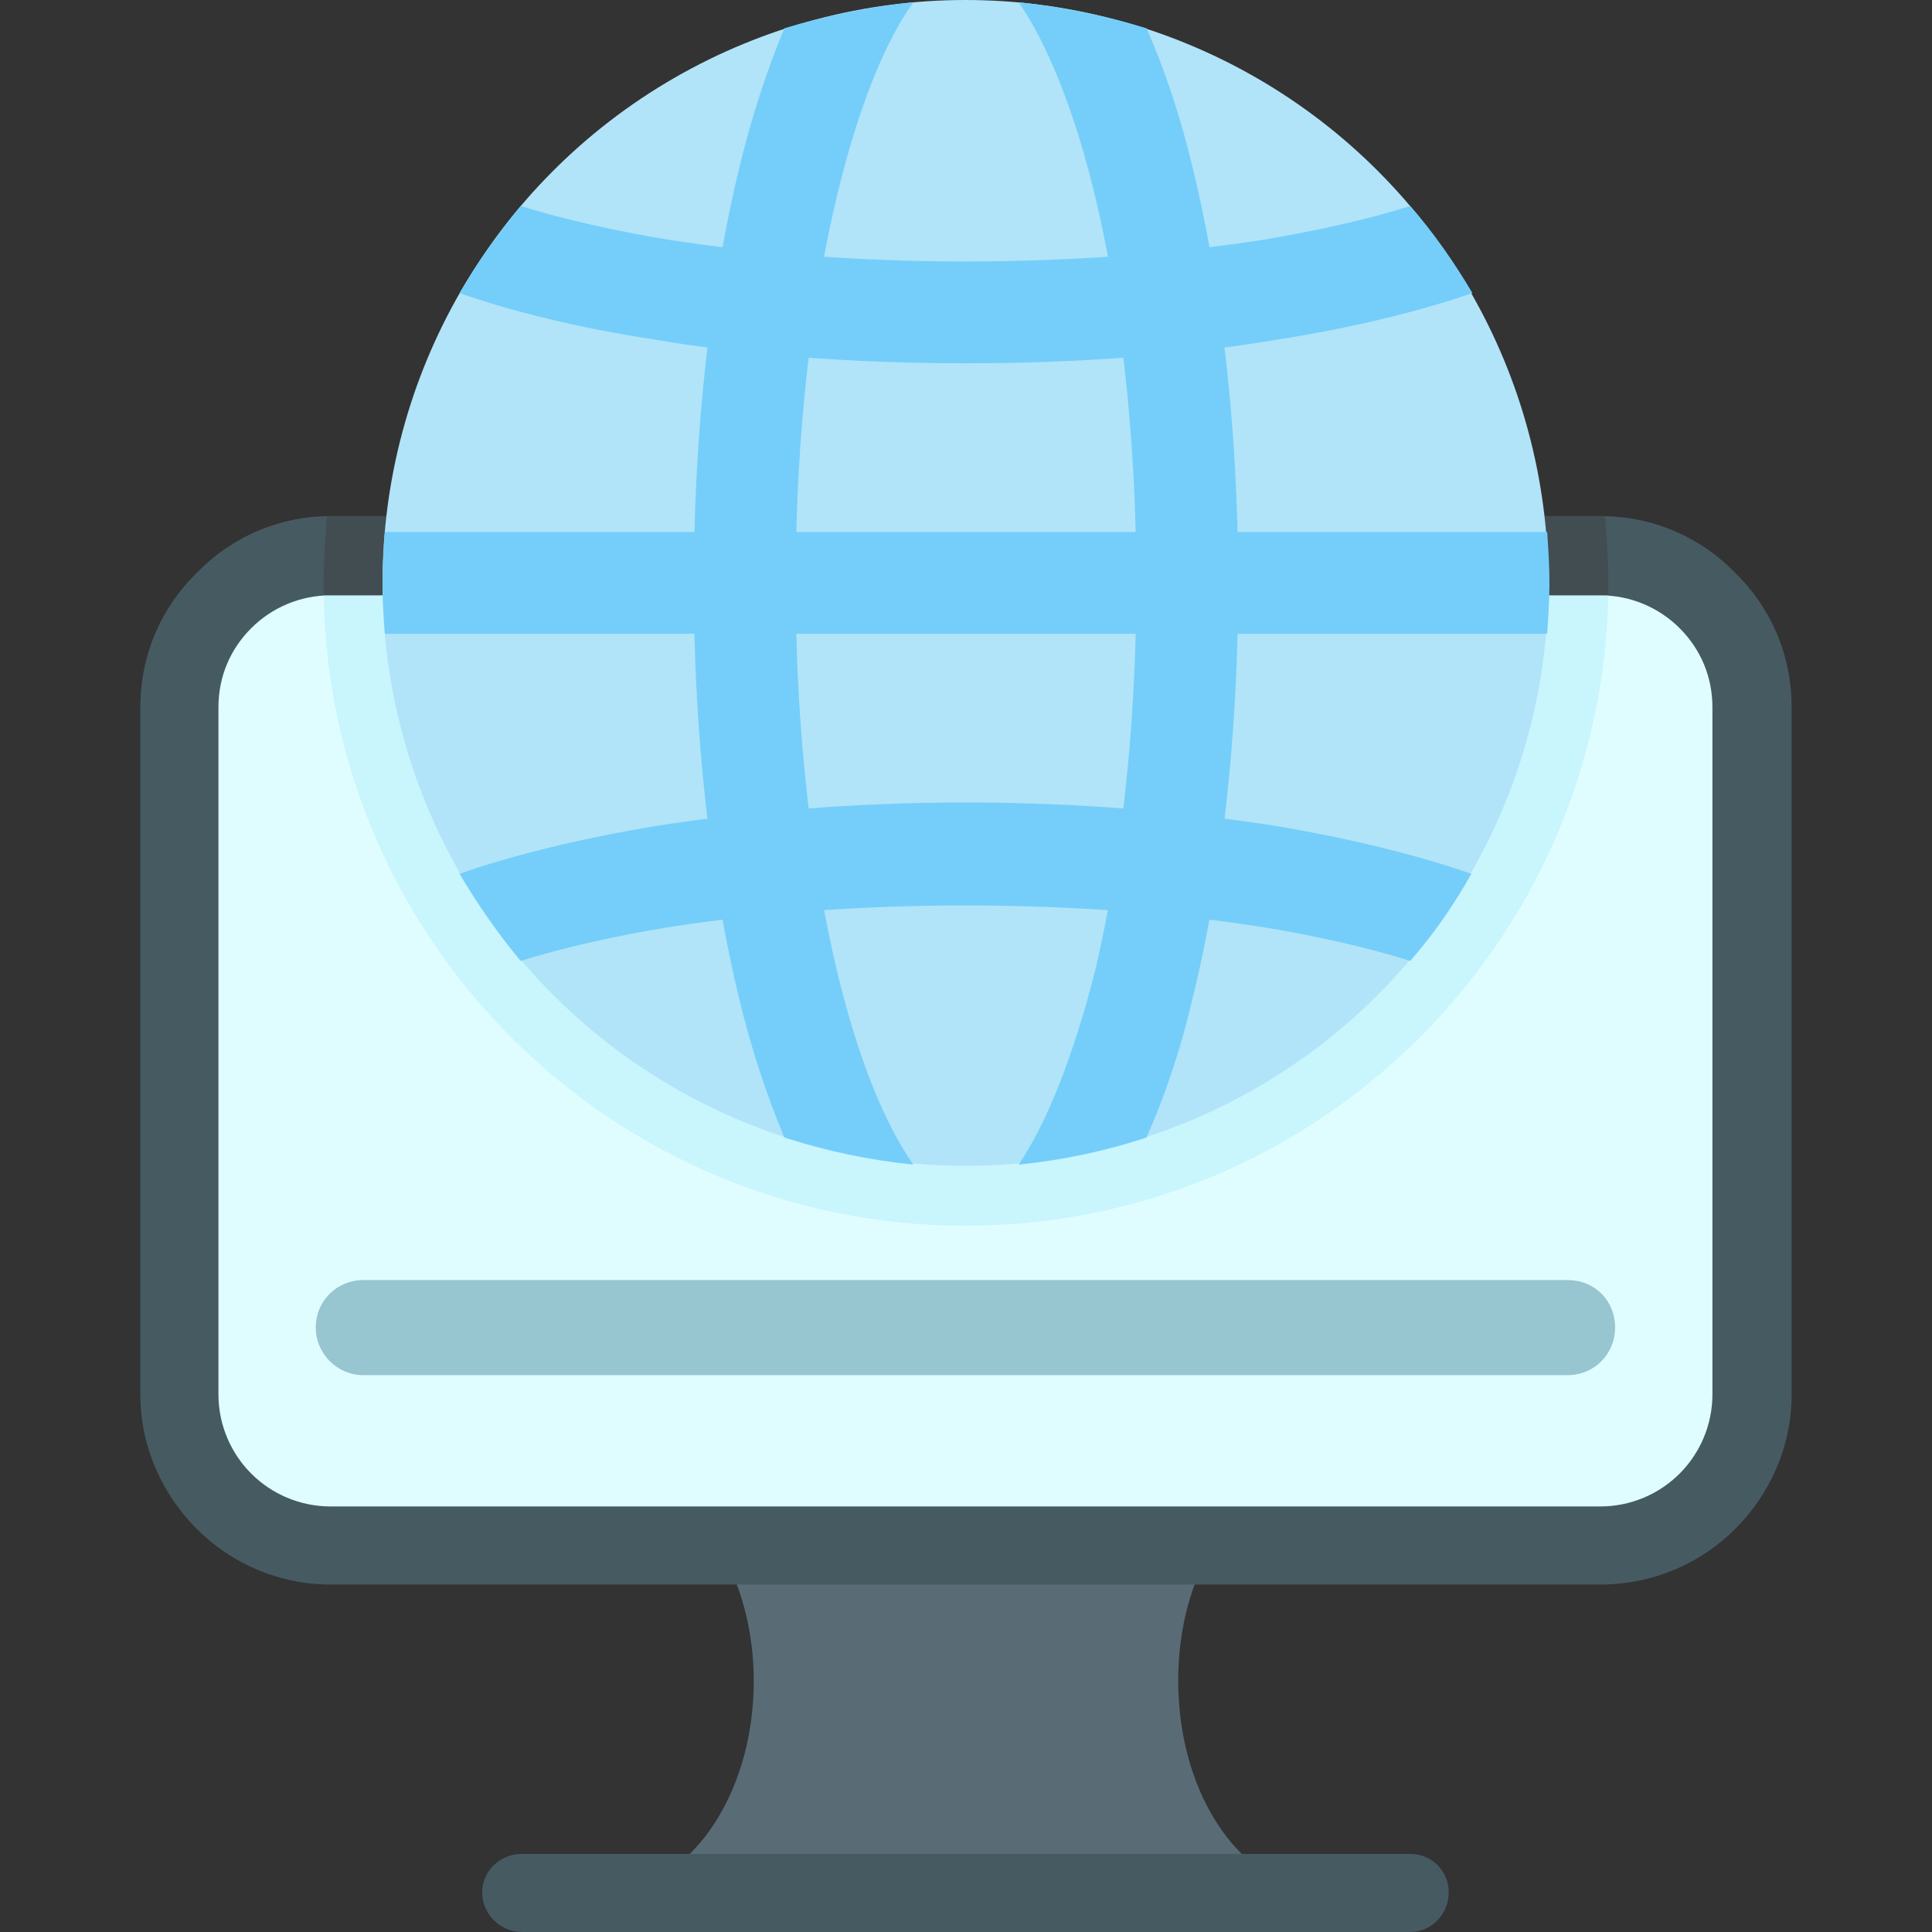 <svg clip-rule="evenodd" fill-rule="evenodd" height="512" image-rendering="optimizeQuality" shape-rendering="geometricPrecision" text-rendering="geometricPrecision" viewBox="0 0 1707 1707" width="512" xmlns="http://www.w3.org/2000/svg"><rect x="0" y="0" width="1707" height="1707" fill="#333333" stroke="none"/><g id="Layer_x0020_1"><g id="_513984664"><g><path d="m1174 1672c-74 0-133-83-133-187 0-45 11-87 31-119l-87-102s-261-11-344 5c-83 15-25 64-6 97 19 32 31 74 31 119 0 104-60 187-133 187-74 0 641 0 641 0z" fill="#596c76"/><path d="m461 1707c-19 0-35-16-35-35s16-34 35-34h785c19 0 34 15 34 34s-15 35-34 35z" fill="#465a61" fill-rule="nonzero"/><path d="m1414 491c74 0 134 60 134 134v607c0 74-60 134-134 134h-1122c-73 0-133-60-133-134v-607c0-74 60-134 133-134z" fill="#dffdff"/><path d="m1414 456c47 0 89 19 119 50 31 30 50 72 50 119v607c0 46-19 88-50 119-30 30-72 49-119 49h-1122c-46 0-88-19-118-49-31-31-50-73-50-119v-607c0-47 19-89 50-119 30-31 72-50 118-50zm70 99c-18-18-43-29-70-29h-1122c-27 0-52 11-70 29s-29 42-29 70v607c0 27 11 52 29 70s43 29 70 29h1122c27 0 52-11 70-29s29-43 29-70v-607c0-28-11-52-29-70z" fill="#465a61" fill-rule="nonzero"/></g><path d="m1421 526c-6 308-258 557-568 557s-562-249-567-557h6 1122z" fill="#c9f5fd"/><path d="m1414 456h4c2 20 3 39 3 59v11c-2 0-4 0-7 0h-1122c-2 0-4 0-6 0 0-4 0-7 0-11 0-20 1-39 3-59h3z" fill="#424d52" fill-rule="nonzero"/><circle cx="853" cy="515" fill="#b1e4f9" r="515"/><g fill="#75cef9"><path d="m900 2c39 4 77 12 113 23 16 36 30 78 41 124 25 103 40 230 40 366 0 137-15 264-40 366-11 47-25 88-41 124-36 12-74 20-113 24 25-37 48-95 67-169 23-96 37-215 37-345s-14-249-37-344c-18-74-42-133-67-169zm-93 1027c-39-4-77-12-114-24-15-36-29-77-40-123-25-103-40-230-40-367 0-136 15-263 40-366 11-46 25-88 40-124 37-11 75-19 114-23-26 36-49 95-67 169-23 95-37 214-37 344s14 249 37 345c18 74 41 132 67 169z"/><path d="m1246 182c21 24 39 50 55 77-50 17-108 31-172 41-83 14-177 21-276 21-98 0-192-7-275-21-65-10-123-24-172-41 16-27 34-53 54-77 39 12 83 22 132 30 78 12 166 19 261 19s184-7 262-19c48-8 93-18 131-30z"/><path d="m1300 772c-15 27-33 53-54 77-38-12-83-22-131-30-78-12-167-19-262-19s-183 7-261 19c-49 8-93 18-132 30-20-24-38-50-54-77 49-17 107-31 172-42 83-13 177-21 275-21 99 0 193 8 276 21 64 11 122 25 171 42z"/><path d="m1367 470c1 15 2 30 2 45s-1 31-2 45h-1027c-1-14-2-30-2-45s1-30 2-45z"/></g><path d="m321 1215c-23 0-42-19-42-42 0-24 19-42 42-42h1064c24 0 42 18 42 42 0 23-18 42-42 42z" fill="#97c5d0"/></g></g></svg>